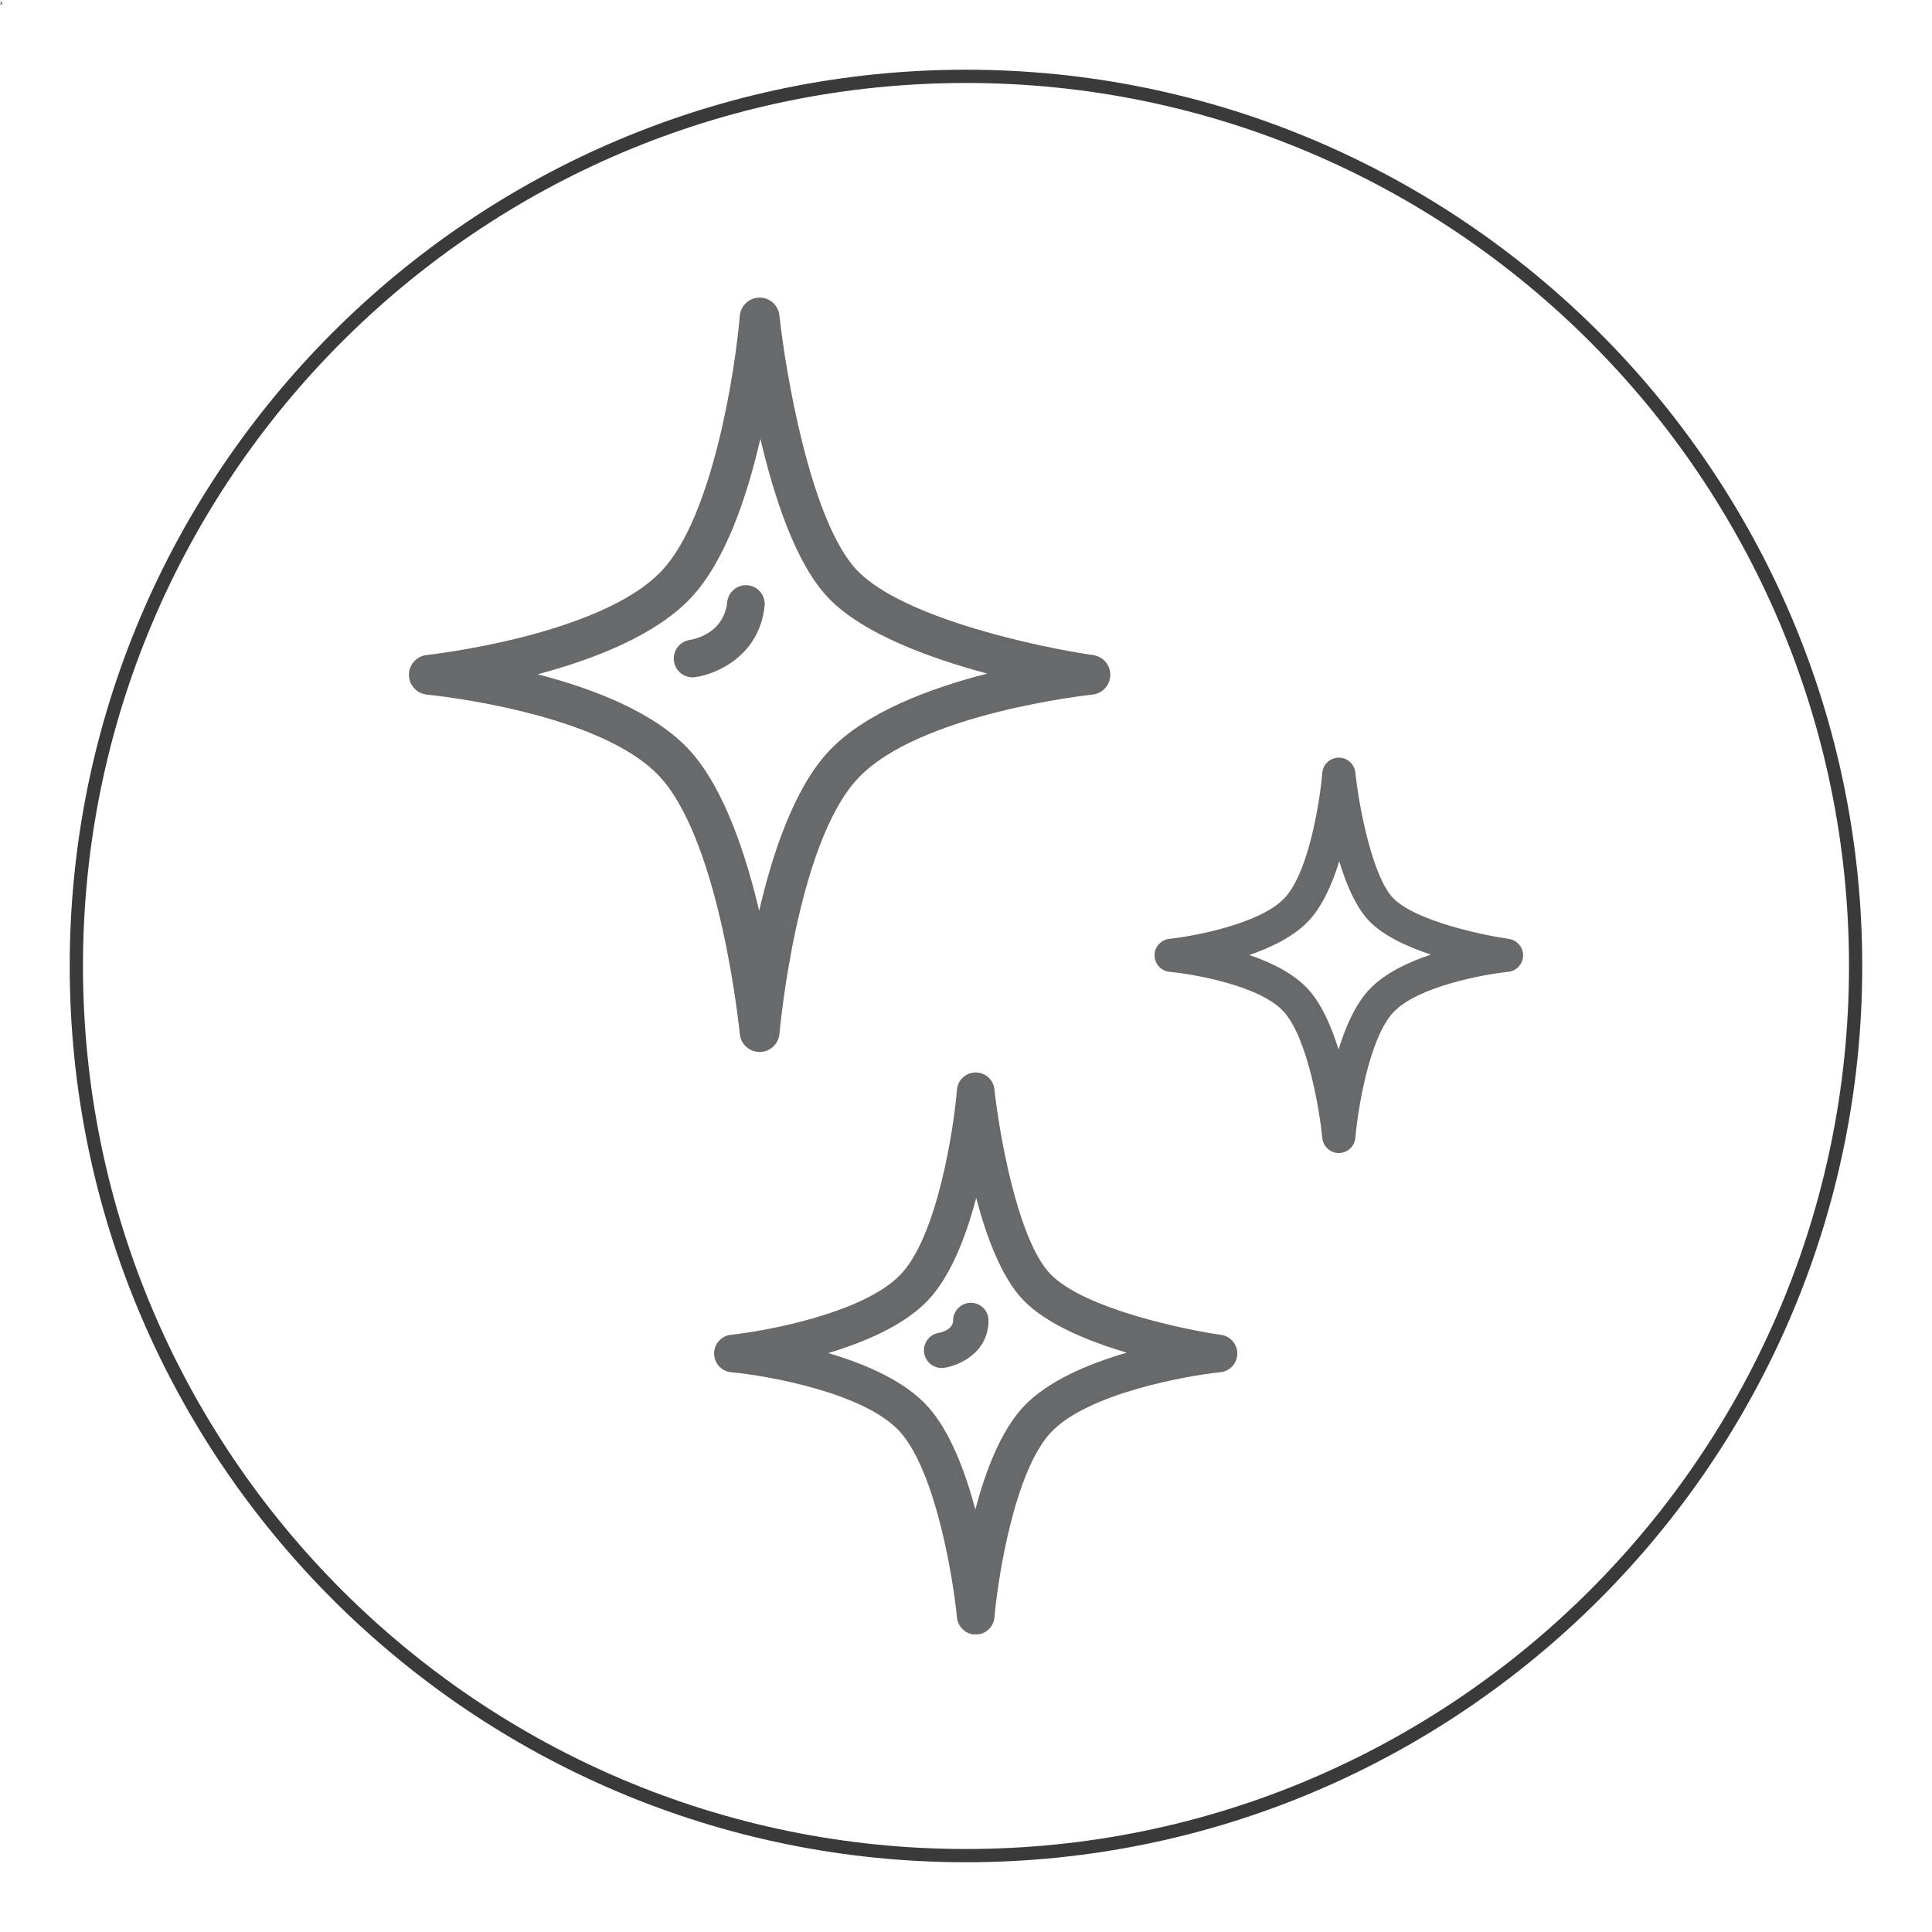 <svg version="1.0" preserveAspectRatio="xMidYMid meet" height="500" viewBox="0 0 375 375" zoomAndPan="magnify" width="500" xmlns:xlink="http://www.w3.org/1999/xlink" xmlns="http://www.w3.org/2000/svg"><defs><g></g><clipPath id="6cdeca7f32"><path clip-rule="nonzero" d="M 13.531 13.531 L 361.531 13.531 L 361.531 361.531 L 13.531 361.531 Z M 13.531 13.531"></path></clipPath><clipPath id="e50c1abbdf"><path clip-rule="nonzero" d="M 79.305 57.73 L 216 57.73 L 216 205 L 79.305 205 Z M 79.305 57.73"></path></clipPath><clipPath id="b98797502a"><path clip-rule="nonzero" d="M 138.488 208.121 L 240.23 208.121 L 240.23 317.23 L 138.488 317.23 Z M 138.488 208.121"></path></clipPath><clipPath id="5c8b960626"><path clip-rule="nonzero" d="M 224 147.051 L 295.633 147.051 L 295.633 223.879 L 224 223.879 Z M 224 147.051"></path></clipPath></defs><g clip-path="url(#6cdeca7f32)"><path fill-rule="nonzero" fill-opacity="1" d="M 187.496 361.461 C 91.602 361.461 13.531 283.391 13.531 187.496 C 13.531 91.602 91.602 13.531 187.496 13.531 C 283.391 13.531 361.461 91.602 361.461 187.496 C 361.461 283.391 283.391 361.461 187.496 361.461 Z M 187.496 16.105 C 92.973 16.105 16.105 92.973 16.105 187.496 C 16.105 282.02 92.973 358.891 187.496 358.891 C 282.02 358.891 358.891 282.02 358.891 187.496 C 358.891 92.973 282.02 16.105 187.496 16.105 Z M 187.496 16.105" fill="#3a3a3a"></path></g><g clip-path="url(#e50c1abbdf)"><path fill-rule="nonzero" fill-opacity="1" d="M 104.355 130.879 C 114.984 128.055 127.109 123.43 134.031 116.121 C 140.773 109.008 145.004 96.414 147.59 85.152 C 150.293 96.719 154.543 109.613 160.879 116.152 C 167.566 123.059 180.543 127.777 191.637 130.742 C 180.719 133.523 167.945 138.219 160.828 145.855 C 154.176 152.996 149.953 165.551 147.355 176.777 C 144.723 165.637 140.535 153.168 134.121 145.926 C 127.379 138.324 115.117 133.66 104.355 130.879 Z M 147.441 204.188 C 147.445 204.188 147.453 204.188 147.461 204.188 C 149.461 204.18 151.121 202.645 151.293 200.656 C 151.324 200.289 154.566 163.91 166.48 151.125 C 178.316 138.426 211.703 134.855 212.039 134.82 C 213.98 134.625 215.469 133.004 215.508 131.051 C 215.547 129.098 214.121 127.426 212.188 127.152 C 202.551 125.789 175.547 120.188 166.43 110.777 C 157.328 101.379 152.41 71.82 151.285 61.223 C 151.074 59.238 149.387 57.734 147.395 57.766 C 145.398 57.793 143.754 59.328 143.59 61.316 C 142.754 71.508 138.406 100.27 128.422 110.809 C 116.457 123.438 83.164 127.098 82.832 127.137 C 80.855 127.344 79.363 129.016 79.375 131 C 79.387 132.988 80.902 134.641 82.879 134.824 C 83.219 134.859 116.891 138.137 128.336 151.055 C 139.961 164.172 143.559 200.332 143.594 200.695 C 143.785 202.676 145.449 204.188 147.441 204.188" fill="#68696b"></path></g><g clip-path="url(#b98797502a)"><path fill-rule="nonzero" fill-opacity="1" d="M 198.617 273.078 C 194.246 277.766 191.285 285.535 189.316 293 C 187.34 285.598 184.422 277.891 180.215 273.148 C 175.73 268.086 168.031 264.77 160.758 262.633 C 167.93 260.484 175.539 257.219 180.133 252.371 C 184.539 247.719 187.508 239.98 189.477 232.523 C 191.488 240.176 194.449 248.047 198.664 252.398 C 203.164 257.039 211.219 260.332 218.719 262.551 C 211.32 264.688 203.332 268.02 198.617 273.078 Z M 237.027 259.098 C 230.023 258.105 210.43 254.051 203.91 247.32 C 197.391 240.59 193.836 219.129 193.016 211.426 C 192.816 209.57 191.25 208.164 189.387 208.164 C 189.371 208.164 189.355 208.164 189.34 208.164 C 187.457 208.184 185.902 209.637 185.746 211.516 C 185.141 218.914 182 239.785 174.836 247.348 C 167.719 254.859 148.629 258.367 141.875 259.082 C 140.008 259.281 138.598 260.859 138.609 262.738 C 138.621 264.613 140.055 266.176 141.922 266.348 C 148.746 266.98 167.941 270.305 174.754 277.988 C 181.688 285.812 185.043 306.609 185.75 313.965 C 185.934 315.836 187.504 317.266 189.387 317.266 C 189.391 317.266 189.398 317.266 189.402 317.266 C 191.293 317.258 192.859 315.809 193.023 313.926 C 193.656 306.531 196.859 285.672 203.957 278.059 C 210.988 270.512 230.109 267.043 236.887 266.344 C 238.719 266.156 240.125 264.629 240.16 262.785 C 240.195 260.941 238.852 259.359 237.027 259.098" fill="#68696b"></path></g><g clip-path="url(#5c8b960626)"><path fill-rule="nonzero" fill-opacity="1" d="M 265.73 192.109 C 263.082 194.949 261.176 199.277 259.812 203.707 C 258.461 199.324 256.598 195.035 254.059 192.168 C 251.289 189.047 246.91 186.867 242.496 185.367 C 246.836 183.871 251.16 181.746 253.984 178.766 C 256.66 175.938 258.582 171.609 259.945 167.18 C 261.328 171.746 263.223 176.16 265.773 178.789 C 268.527 181.637 273.137 183.758 277.734 185.289 C 273.211 186.797 268.645 188.98 265.73 192.109 Z M 292.863 182.238 C 288.098 181.562 274.773 178.824 270.398 174.309 C 266.523 170.309 263.848 157.234 263.07 149.934 C 262.895 148.293 261.512 147.055 259.867 147.055 C 259.852 147.055 259.84 147.055 259.828 147.055 C 258.164 147.074 256.793 148.355 256.656 150.012 C 256.246 155.055 254.117 169.258 249.309 174.336 C 244.543 179.367 231.574 181.738 226.98 182.227 C 225.336 182.398 224.09 183.793 224.098 185.449 C 224.109 187.102 225.375 188.48 227.02 188.633 C 231.656 189.066 244.684 191.305 249.238 196.441 C 253.898 201.703 256.176 215.871 256.66 220.887 C 256.82 222.543 258.207 223.801 259.867 223.801 C 259.871 223.801 259.879 223.801 259.883 223.801 C 261.547 223.793 262.934 222.516 263.074 220.855 C 263.504 215.82 265.664 201.625 270.441 196.5 C 275.148 191.449 288.137 189.105 292.742 188.633 C 294.359 188.465 295.602 187.117 295.633 185.488 C 295.664 183.863 294.477 182.469 292.863 182.238" fill="#68696b"></path></g><path fill-rule="nonzero" fill-opacity="1" d="M 145.16 113.605 C 143.156 113.395 141.359 114.852 141.148 116.855 C 140.504 123.027 134.582 124.105 133.938 124.203 C 131.941 124.477 130.539 126.312 130.812 128.312 C 131.059 130.145 132.625 131.473 134.426 131.473 C 134.586 131.473 134.754 131.461 134.918 131.438 C 139.145 130.863 147.402 127.238 148.41 117.613 C 148.621 115.609 147.164 113.812 145.16 113.605" fill="#68696b"></path><path fill-rule="nonzero" fill-opacity="1" d="M 188.434 252.871 C 186.535 252.871 184.996 254.41 184.996 256.309 C 184.996 258.152 182.492 258.652 182.242 258.699 C 180.367 258.996 179.086 260.754 179.383 262.629 C 179.648 264.32 181.109 265.527 182.773 265.527 C 182.949 265.527 183.129 265.516 183.312 265.488 C 186.27 265.02 191.867 262.5 191.867 256.309 C 191.867 254.41 190.332 252.871 188.434 252.871" fill="#68696b"></path><g fill-opacity="1" fill="#000000"><g transform="translate(0, 0.9)"><g><path d="M 0.219 -0.281 L 0.031 -0.531 L 0.125 -0.531 L 0.266 -0.328 L 0.406 -0.531 L 0.5 -0.531 L 0.312 -0.281 L 0.5 0 L 0.406 0 L 0.266 -0.219 L 0.109 0 L 0.016 0 Z M 0.219 -0.281"></path></g></g></g></svg>
